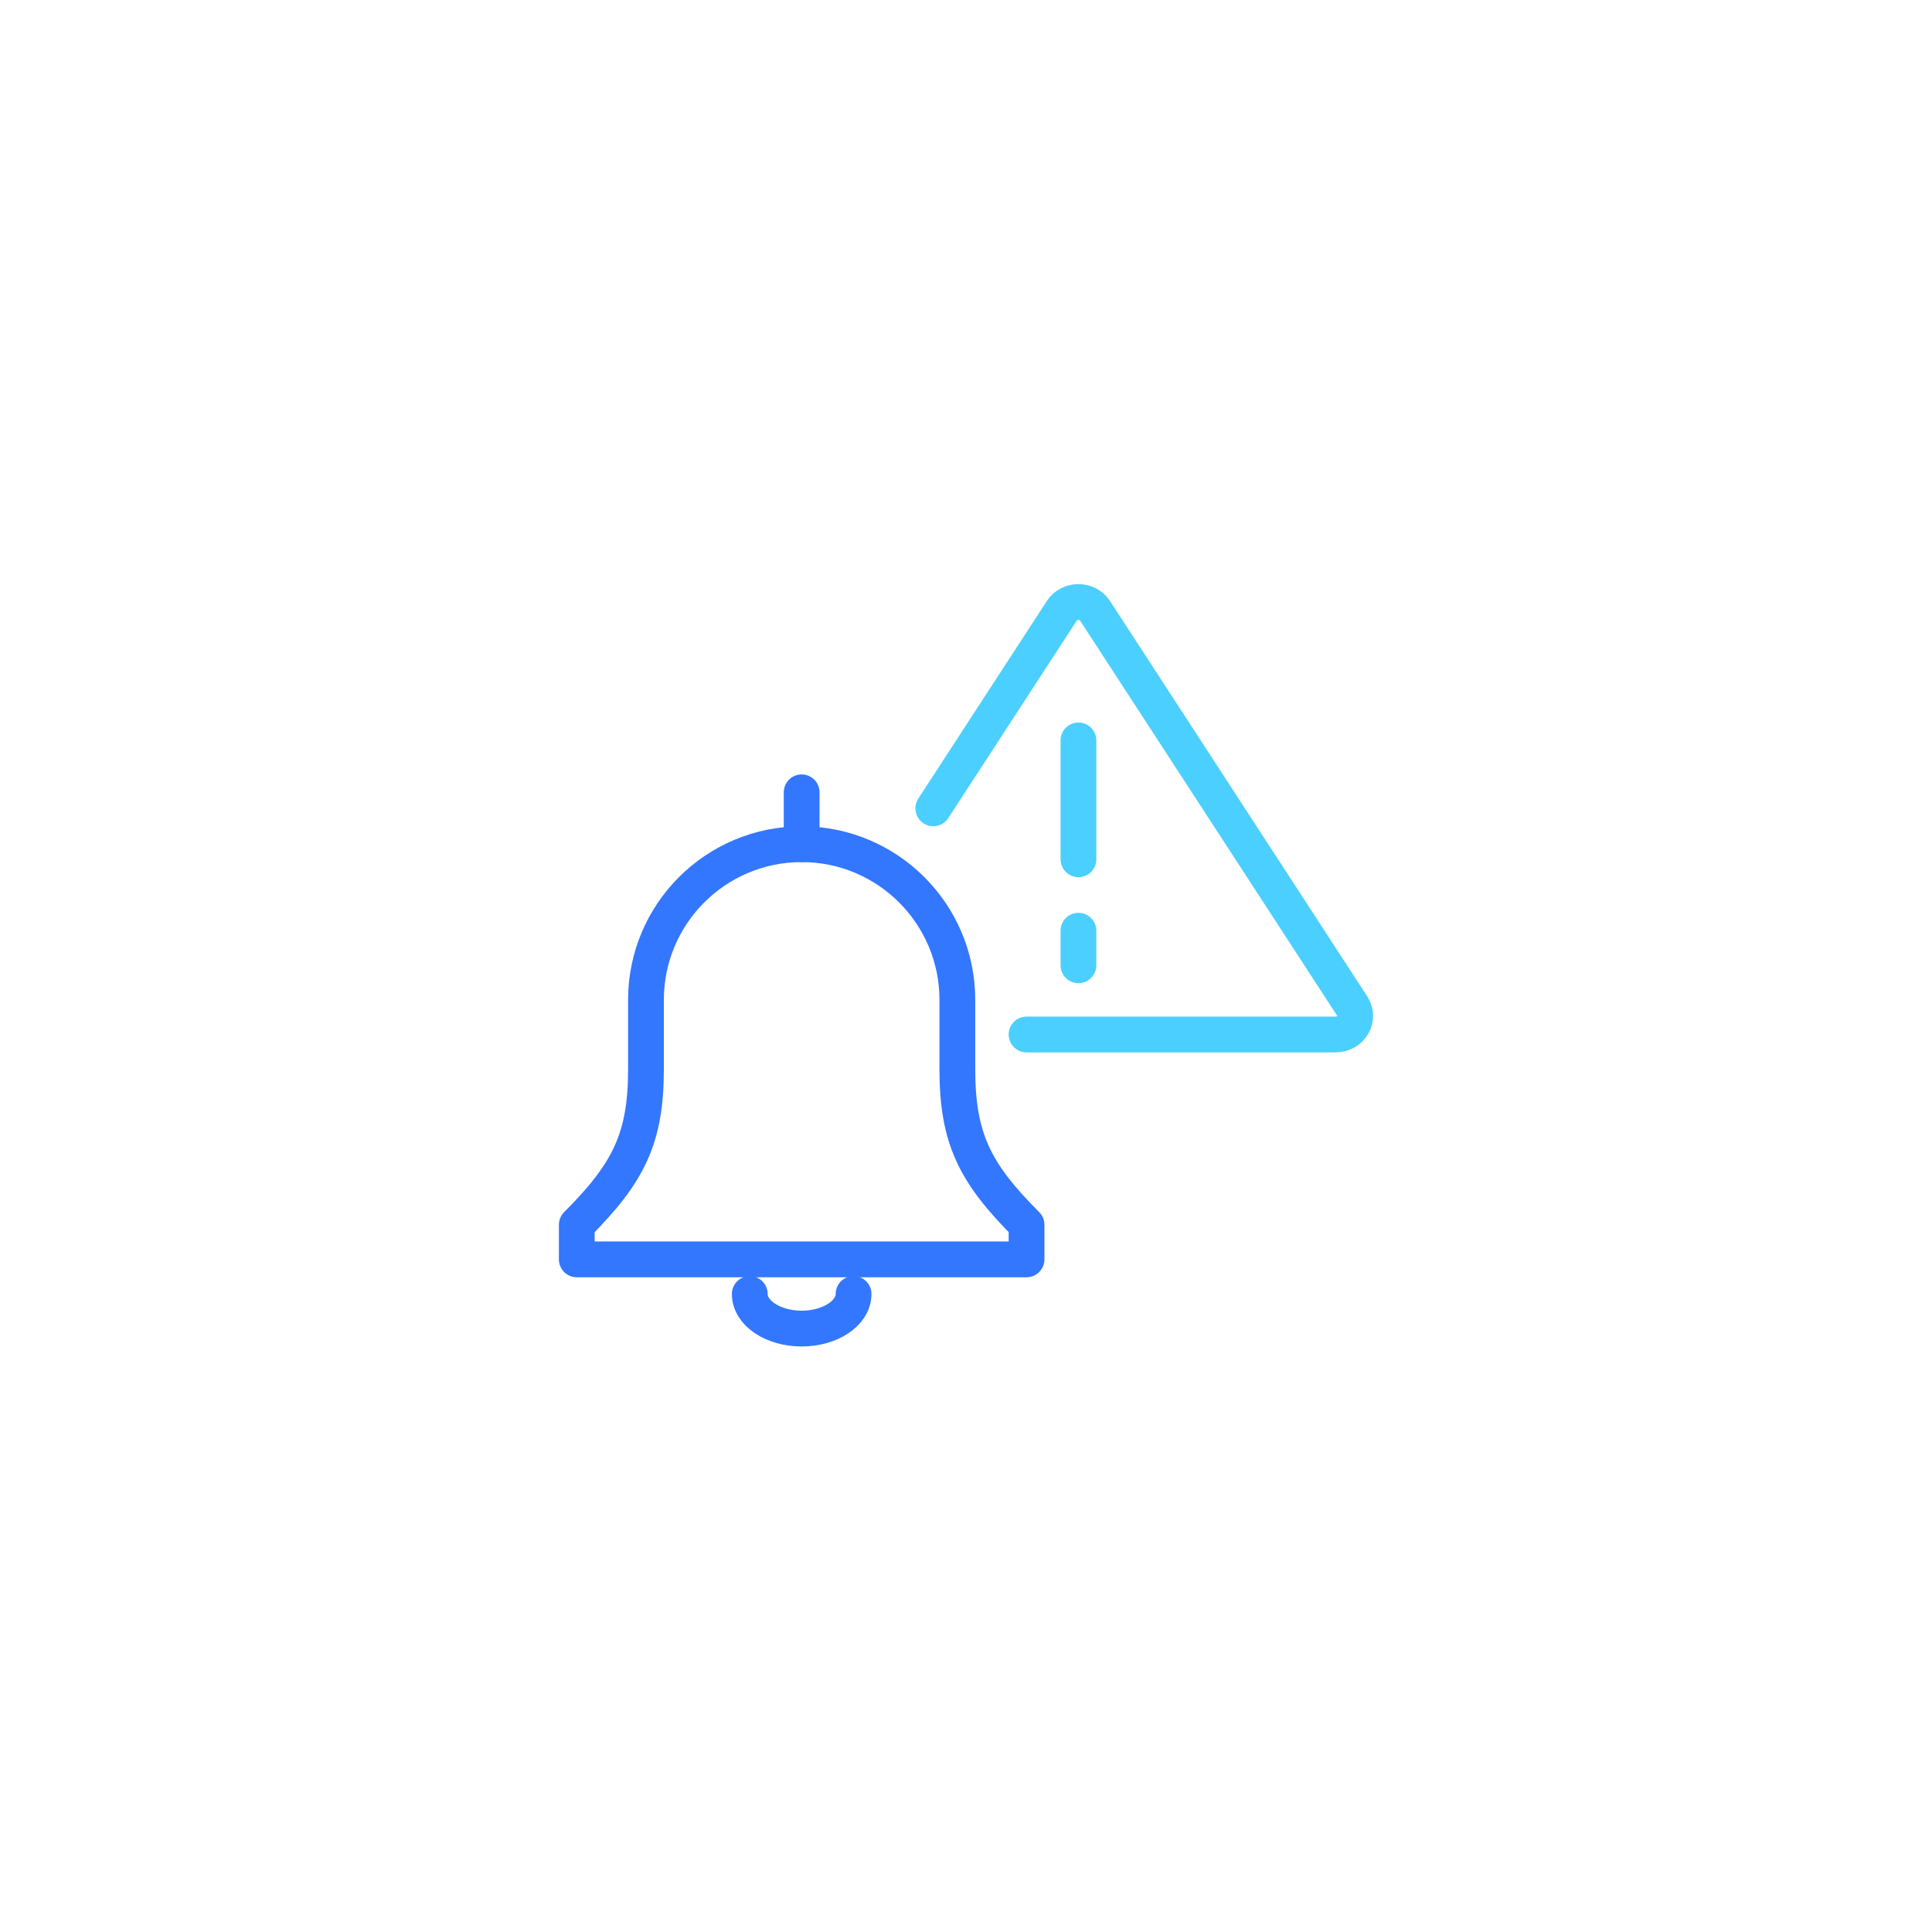 <svg fill="none" height="162" viewBox="0 0 162 162" width="162" xmlns="http://www.w3.org/2000/svg" xmlns:xlink="http://www.w3.org/1999/xlink"><clipPath id="a"><path d="m46 48h70v65h-70z"/></clipPath><g clip-path="url(#a)" stroke-linecap="round" stroke-width="3"><g stroke="#37f" stroke-linejoin="round"><path d="m86.077 105.6v-2.901c-4.352-4.351-5.802-7.252-5.802-13.055v-5.802c0-7.209-5.846-13.055-13.055-13.055s-13.055 5.846-13.055 13.055v5.802c0 5.802-1.45 8.703-5.802 13.055v2.901z"/><path d="m71.572 108.501c0 1.603-1.949 2.901-4.352 2.901-2.402 0-4.352-1.298-4.352-2.901"/><path d="m67.22 66.436v4.352"/></g><path d="m86.077 86.743h25.917c1.302 0 2.085-1.373 1.373-2.41l-21.566-33.147c-.647-.943-2.1-.943-2.747 0l-10.797 16.594" stroke="#4bcfff" stroke-miterlimit="10"/><path d="m90.428 62.084v9.967" stroke="#4bcfff" stroke-miterlimit="10"/><path d="m90.428 78.04v2.901" stroke="#4bcfff" stroke-miterlimit="10"/></g></svg>